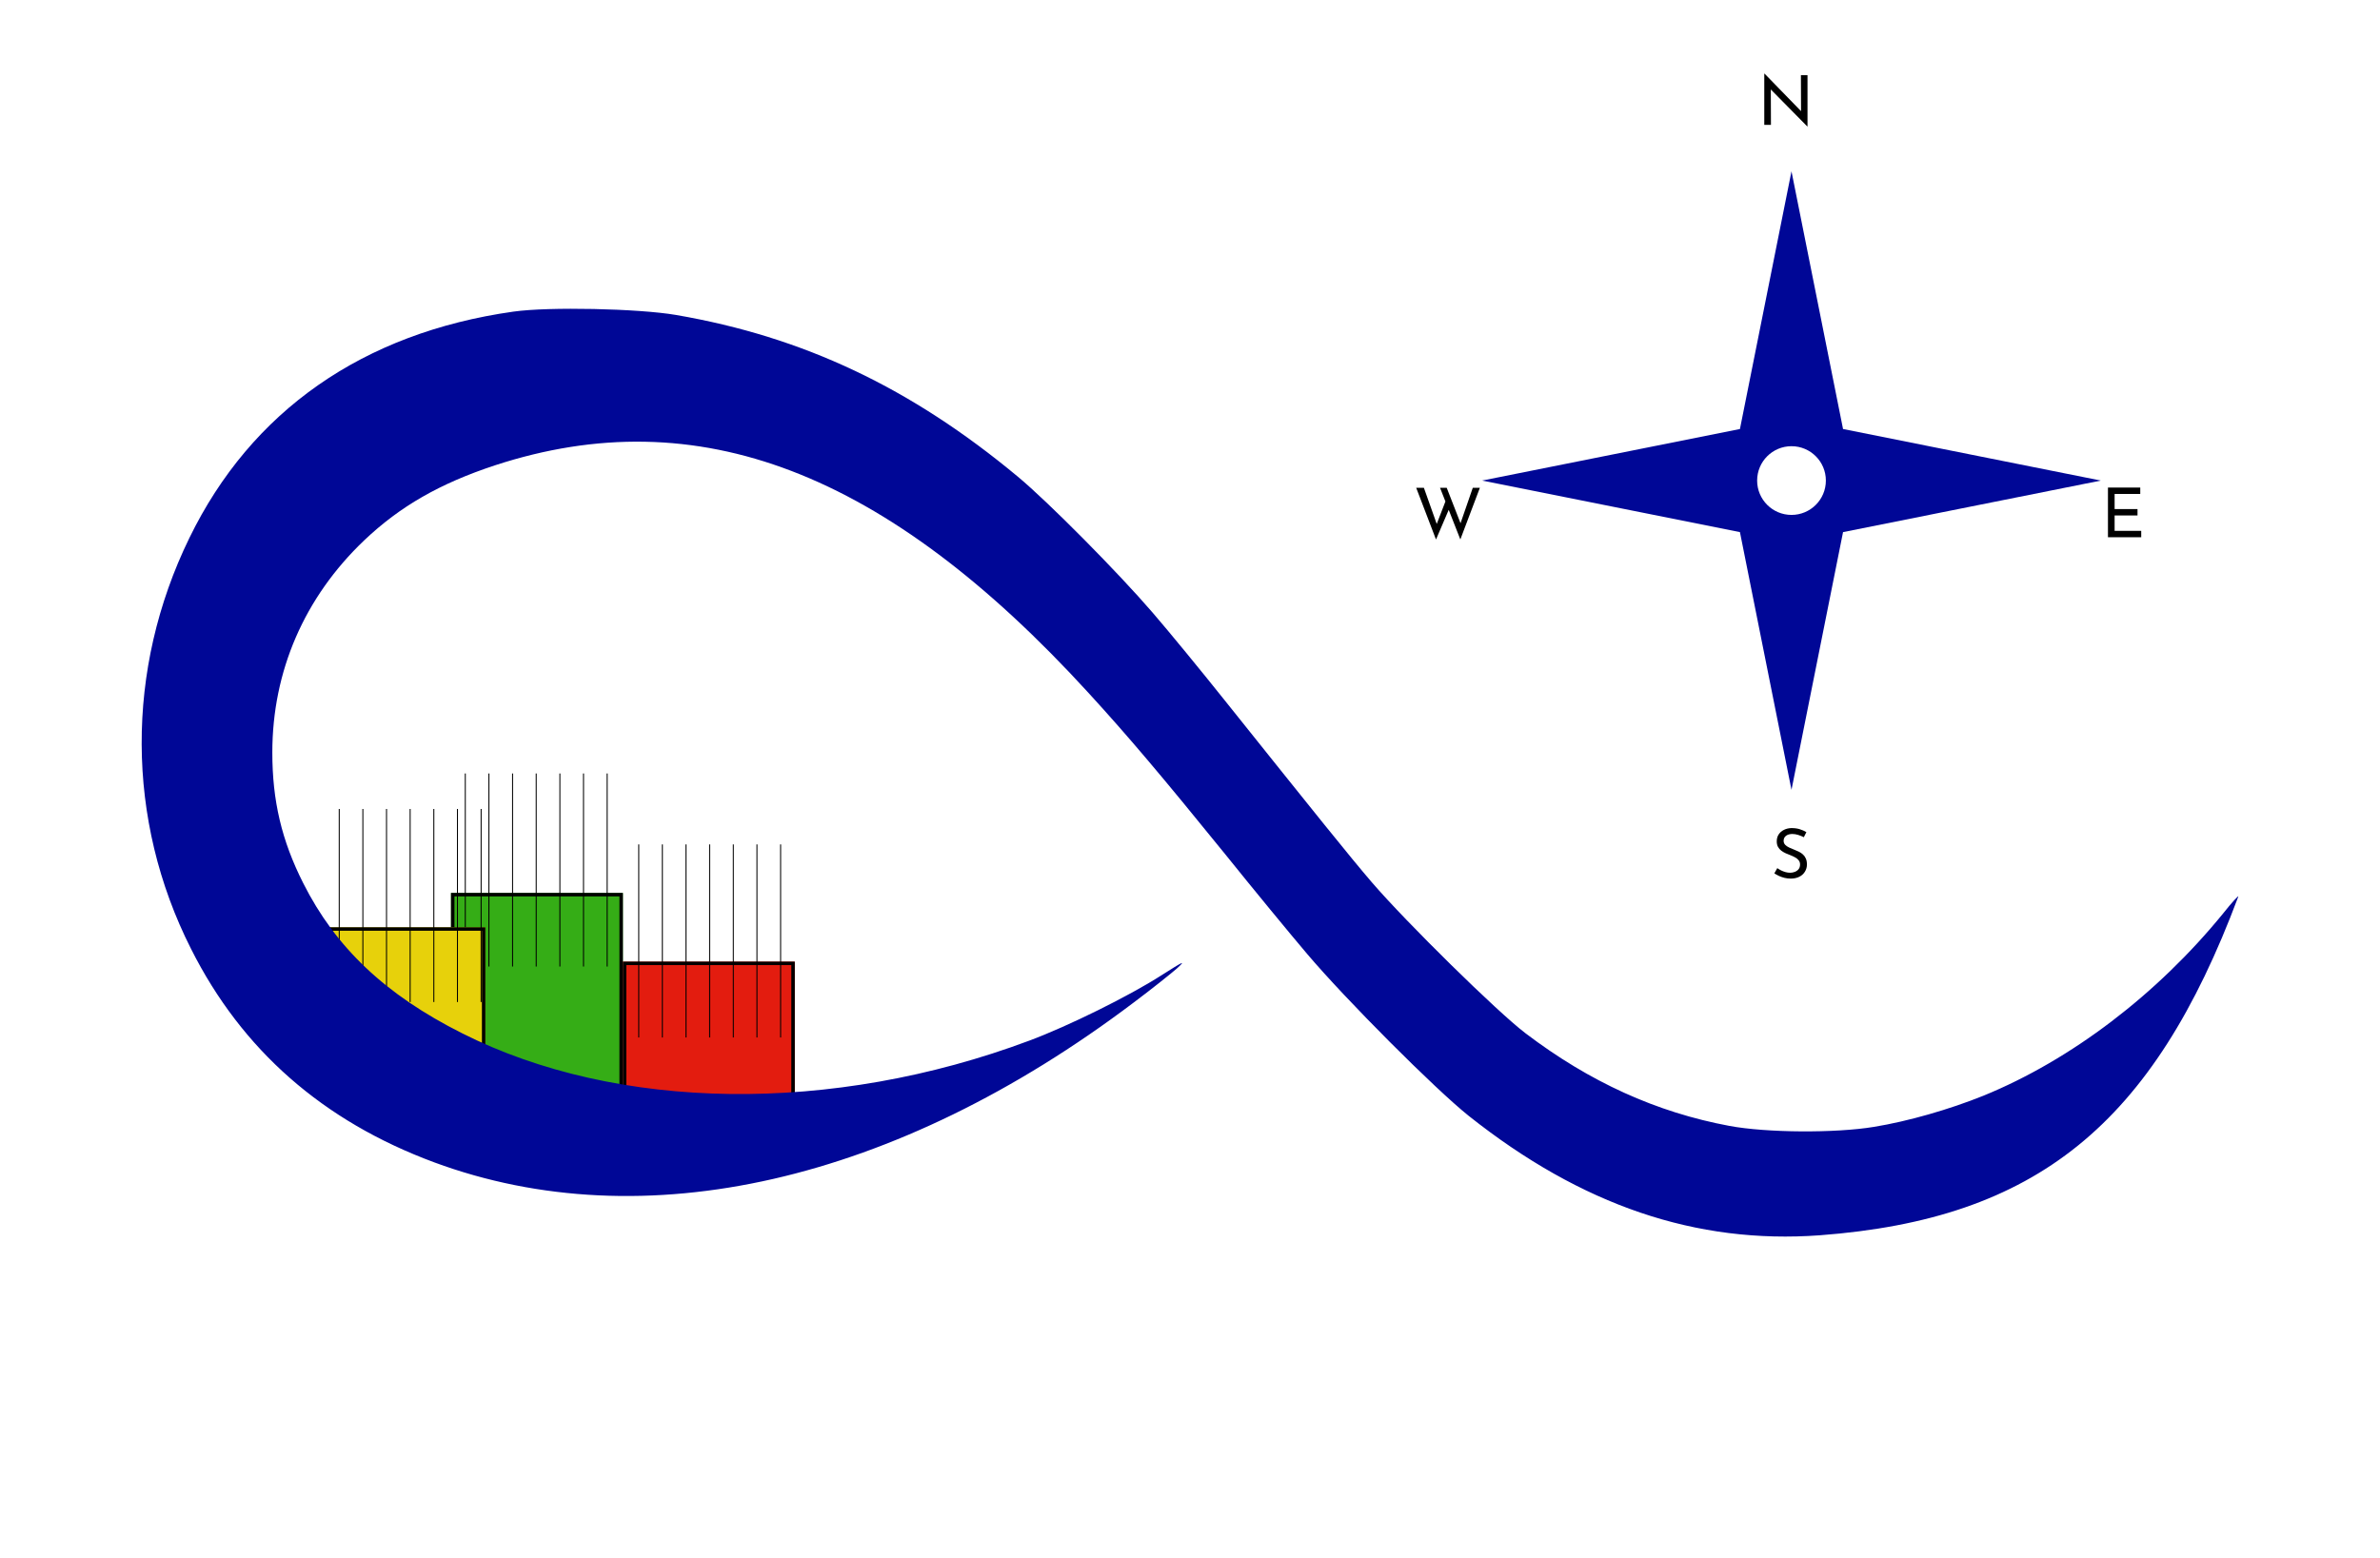 <svg width="168" height="110" viewBox="0 0 168 110" fill="none" xmlns="http://www.w3.org/2000/svg">
<path d="M71.742 100.268H76.303V101.171H72.683V103.306H75.915V104.209H72.683V106.383H76.439V107.285H71.742V100.268ZM79.363 104.762L80.324 103.267H81.237L79.693 105.422L79.363 104.762ZM81.392 107.285H80.305L77.248 103.267H78.364L81.392 107.285ZM79.266 105.791L78.209 107.285H77.296L78.83 105.189L79.266 105.791ZM84.729 107.382C84.425 107.382 84.13 107.311 83.846 107.169C83.567 107.026 83.351 106.835 83.195 106.596L83.254 106.315V109.216H82.361V103.209H83.137L83.263 104.238L83.166 103.956C83.36 103.711 83.606 103.507 83.904 103.345C84.201 103.183 84.535 103.102 84.903 103.102C85.279 103.102 85.615 103.193 85.913 103.374C86.217 103.555 86.456 103.808 86.631 104.131C86.806 104.455 86.893 104.833 86.893 105.267C86.893 105.7 86.799 106.075 86.612 106.392C86.424 106.709 86.165 106.955 85.835 107.13C85.512 107.298 85.143 107.382 84.729 107.382ZM84.554 106.664C84.813 106.664 85.049 106.606 85.263 106.489C85.483 106.366 85.657 106.201 85.787 105.994C85.916 105.781 85.981 105.542 85.981 105.276C85.981 105.005 85.919 104.765 85.796 104.558C85.673 104.345 85.508 104.176 85.301 104.053C85.101 103.93 84.874 103.869 84.622 103.869C84.389 103.869 84.179 103.914 83.991 104.005C83.803 104.095 83.648 104.222 83.525 104.383C83.402 104.539 83.315 104.72 83.263 104.927V105.597C83.296 105.804 83.373 105.988 83.496 106.15C83.619 106.311 83.771 106.438 83.952 106.528C84.14 106.619 84.341 106.664 84.554 106.664ZM87.764 105.237C87.764 104.836 87.858 104.474 88.046 104.15C88.24 103.827 88.505 103.571 88.841 103.384C89.178 103.196 89.56 103.102 89.987 103.102C90.427 103.102 90.811 103.196 91.141 103.384C91.472 103.571 91.727 103.827 91.908 104.15C92.089 104.474 92.18 104.836 92.18 105.237C92.18 105.639 92.089 106.004 91.908 106.334C91.727 106.658 91.468 106.913 91.132 107.101C90.802 107.288 90.417 107.382 89.977 107.382C89.55 107.382 89.168 107.295 88.832 107.12C88.502 106.939 88.24 106.69 88.046 106.373C87.858 106.049 87.764 105.671 87.764 105.237ZM88.667 105.247C88.667 105.506 88.725 105.742 88.841 105.956C88.958 106.163 89.113 106.328 89.307 106.451C89.508 106.573 89.728 106.635 89.967 106.635C90.219 106.635 90.443 106.573 90.637 106.451C90.837 106.328 90.993 106.163 91.103 105.956C91.213 105.742 91.268 105.506 91.268 105.247C91.268 104.988 91.213 104.755 91.103 104.548C90.993 104.335 90.837 104.167 90.637 104.044C90.443 103.914 90.219 103.85 89.967 103.85C89.721 103.85 89.498 103.914 89.298 104.044C89.103 104.173 88.948 104.345 88.832 104.558C88.722 104.765 88.667 104.995 88.667 105.247ZM94.207 103.267L94.295 104.432L94.246 104.277C94.35 104.031 94.499 103.824 94.693 103.656C94.893 103.481 95.1 103.348 95.314 103.258C95.534 103.161 95.725 103.112 95.886 103.112L95.838 104.005C95.534 103.985 95.265 104.044 95.032 104.18C94.806 104.315 94.625 104.497 94.489 104.723C94.359 104.95 94.295 105.192 94.295 105.451V107.285H93.402V103.267H94.207ZM97.439 101.501H98.342V103.287H99.448V103.995H98.342V107.285H97.439V103.995H96.701V103.287H97.439V101.501ZM101.664 107.363C101.38 107.363 101.101 107.314 100.83 107.217C100.564 107.114 100.344 106.962 100.17 106.761L100.548 106.237C100.716 106.399 100.888 106.522 101.063 106.606C101.244 106.683 101.422 106.722 101.596 106.722C101.726 106.722 101.845 106.706 101.955 106.674C102.065 106.641 102.153 106.59 102.217 106.518C102.289 106.441 102.324 106.337 102.324 106.208C102.324 106.066 102.276 105.952 102.179 105.868C102.088 105.784 101.968 105.716 101.82 105.664C101.677 105.613 101.525 105.564 101.363 105.519C101.033 105.409 100.781 105.257 100.606 105.063C100.432 104.869 100.344 104.632 100.344 104.354C100.344 104.141 100.396 103.943 100.5 103.762C100.61 103.575 100.768 103.423 100.975 103.306C101.189 103.19 101.451 103.131 101.761 103.131C102.04 103.131 102.289 103.167 102.509 103.238C102.729 103.303 102.936 103.413 103.13 103.568L102.771 104.131C102.654 104.008 102.515 103.918 102.353 103.859C102.192 103.801 102.046 103.769 101.917 103.762C101.807 103.756 101.7 103.772 101.596 103.811C101.499 103.85 101.418 103.905 101.354 103.976C101.289 104.047 101.257 104.131 101.257 104.228C101.257 104.364 101.302 104.474 101.393 104.558C101.483 104.642 101.6 104.71 101.742 104.762C101.891 104.807 102.036 104.856 102.179 104.907C102.379 104.966 102.557 105.043 102.712 105.14C102.868 105.237 102.991 105.357 103.081 105.499C103.178 105.642 103.227 105.82 103.227 106.033C103.227 106.273 103.169 106.496 103.052 106.703C102.942 106.903 102.771 107.065 102.538 107.188C102.311 107.305 102.02 107.363 101.664 107.363Z" fill="white"/>
<path d="M13.472 96.449C13.563 96.449 13.647 96.365 13.725 96.197C13.815 96.016 13.861 95.712 13.861 95.285V85.968C13.861 85.554 13.815 85.256 13.725 85.075C13.647 84.894 13.563 84.803 13.472 84.803H17.218C17.128 84.803 17.037 84.894 16.947 85.075C16.856 85.243 16.811 85.547 16.811 85.987V95.285C16.811 95.699 16.856 95.996 16.947 96.177C17.037 96.359 17.128 96.449 17.218 96.449H13.472ZM26.923 96.449C27.013 96.449 27.104 96.359 27.195 96.177C27.285 95.996 27.331 95.699 27.331 95.285V85.968C27.331 85.554 27.285 85.263 27.195 85.094C27.104 84.913 27.013 84.816 26.923 84.803H30.727C30.637 84.803 30.611 84.894 30.649 85.075C30.701 85.256 30.915 85.567 31.29 86.007C31.394 86.11 31.562 86.304 31.795 86.589C32.041 86.861 32.332 87.191 32.668 87.579C33.005 87.967 33.361 88.388 33.736 88.841C34.124 89.293 34.512 89.746 34.9 90.199C35.301 90.652 35.683 91.086 36.045 91.5H36.065V85.968C36.065 85.554 36.02 85.263 35.929 85.094C35.838 84.913 35.748 84.816 35.657 84.803H39.462C39.371 84.803 39.281 84.894 39.19 85.075C39.099 85.256 39.054 85.56 39.054 85.987V95.285C39.054 95.699 39.099 95.996 39.19 96.177C39.281 96.359 39.371 96.449 39.462 96.449H36.123C36.201 96.449 36.207 96.359 36.142 96.177C36.091 95.996 35.89 95.686 35.541 95.246C35.36 95.013 35.12 94.715 34.823 94.353C34.525 93.978 34.189 93.564 33.813 93.111C33.451 92.658 33.069 92.186 32.668 91.694C32.267 91.202 31.866 90.723 31.465 90.257C31.077 89.779 30.714 89.339 30.378 88.938H30.32V95.285C30.32 95.699 30.365 95.996 30.455 96.177C30.546 96.359 30.637 96.449 30.727 96.449H26.923ZM49.168 96.449C49.259 96.449 49.349 96.359 49.44 96.177C49.531 95.996 49.576 95.699 49.576 95.285V85.968C49.576 85.554 49.531 85.263 49.44 85.094C49.349 84.913 49.259 84.816 49.168 84.803H60.504V85.386L60.892 87.637C60.568 87.495 59.999 87.346 59.184 87.191C58.369 87.022 57.385 86.938 56.233 86.938H53.361C52.973 86.938 52.74 86.971 52.662 87.035C52.597 87.087 52.565 87.249 52.565 87.521V88.957C52.565 89.242 52.597 89.41 52.662 89.462C52.74 89.513 52.966 89.539 53.342 89.539H56.136C56.887 89.539 57.489 89.501 57.942 89.423C58.407 89.332 58.712 89.242 58.854 89.151C58.802 89.397 58.744 89.682 58.679 90.005C58.614 90.329 58.563 90.639 58.524 90.937C58.485 91.234 58.466 91.48 58.466 91.674H53.342C52.966 91.674 52.74 91.7 52.662 91.752C52.597 91.791 52.565 91.959 52.565 92.257V95.285C52.565 95.712 52.61 96.016 52.701 96.197C52.791 96.365 52.882 96.449 52.973 96.449H49.168ZM70.011 96.449C70.102 96.449 70.186 96.365 70.263 96.197C70.354 96.016 70.399 95.712 70.399 95.285V85.968C70.399 85.554 70.354 85.256 70.263 85.075C70.186 84.894 70.102 84.803 70.011 84.803H73.757C73.667 84.803 73.576 84.894 73.486 85.075C73.395 85.243 73.35 85.547 73.35 85.987V95.285C73.35 95.699 73.395 95.996 73.486 96.177C73.576 96.359 73.667 96.449 73.757 96.449H70.011ZM83.462 96.449C83.552 96.449 83.643 96.359 83.733 96.177C83.824 95.996 83.869 95.699 83.869 95.285V85.968C83.869 85.554 83.824 85.263 83.733 85.094C83.643 84.913 83.552 84.816 83.462 84.803H87.266C87.175 84.803 87.15 84.894 87.188 85.075C87.24 85.256 87.454 85.567 87.829 86.007C87.932 86.11 88.1 86.304 88.334 86.589C88.579 86.861 88.871 87.191 89.207 87.579C89.543 87.967 89.899 88.388 90.274 88.841C90.663 89.293 91.051 89.746 91.439 90.199C91.84 90.652 92.222 91.086 92.584 91.5H92.604V85.968C92.604 85.554 92.558 85.263 92.468 85.094C92.377 84.913 92.287 84.816 92.196 84.803H96C95.91 84.803 95.819 84.894 95.729 85.075C95.638 85.256 95.593 85.56 95.593 85.987V95.285C95.593 95.699 95.638 95.996 95.729 96.177C95.819 96.359 95.91 96.449 96 96.449H92.662C92.74 96.449 92.746 96.359 92.681 96.177C92.629 95.996 92.429 95.686 92.08 95.246C91.898 95.013 91.659 94.715 91.361 94.353C91.064 93.978 90.727 93.564 90.352 93.111C89.99 92.658 89.608 92.186 89.207 91.694C88.806 91.202 88.405 90.723 88.004 90.257C87.615 89.779 87.253 89.339 86.916 88.938H86.858V95.285C86.858 95.699 86.904 95.996 86.994 96.177C87.085 96.359 87.175 96.449 87.266 96.449H83.462ZM105.707 96.449C105.798 96.449 105.882 96.365 105.959 96.197C106.05 96.016 106.095 95.712 106.095 95.285V85.968C106.095 85.554 106.05 85.256 105.959 85.075C105.882 84.894 105.798 84.803 105.707 84.803H109.453C109.363 84.803 109.272 84.894 109.181 85.075C109.091 85.243 109.046 85.547 109.046 85.987V95.285C109.046 95.699 109.091 95.996 109.181 96.177C109.272 96.359 109.363 96.449 109.453 96.449H105.707ZM122.884 96.449C122.975 96.449 123.065 96.359 123.156 96.177C123.247 95.996 123.292 95.699 123.292 95.285V87.521C123.292 87.236 123.259 87.068 123.195 87.016C123.13 86.964 122.904 86.938 122.515 86.938H121.098C120.348 86.938 119.74 87.022 119.274 87.191C118.821 87.346 118.523 87.495 118.381 87.637L118.769 85.386V84.803H130.803V85.386L131.192 87.637C131.049 87.495 130.745 87.346 130.279 87.191C129.826 87.022 129.225 86.938 128.474 86.938H127.077C126.676 86.938 126.443 86.964 126.378 87.016C126.313 87.068 126.281 87.236 126.281 87.521V95.285C126.281 95.699 126.326 95.996 126.417 96.177C126.507 96.359 126.598 96.449 126.689 96.449H122.884ZM144.384 96.449C144.488 96.449 144.598 96.365 144.714 96.197C144.831 96.016 144.889 95.712 144.889 95.285L144.869 91.286C144.507 90.833 144.112 90.348 143.685 89.831C143.258 89.313 142.838 88.802 142.424 88.297C142.01 87.792 141.634 87.34 141.298 86.938C140.975 86.524 140.722 86.214 140.541 86.007C140.179 85.567 139.875 85.256 139.629 85.075C139.396 84.894 139.234 84.803 139.144 84.803H143.724C143.634 84.816 143.601 84.913 143.627 85.094C143.653 85.276 143.815 85.58 144.112 86.007C144.255 86.201 144.417 86.44 144.598 86.725C144.792 86.997 144.992 87.294 145.199 87.618C145.406 87.941 145.607 88.258 145.801 88.569C146.008 88.879 146.196 89.164 146.364 89.423H146.383C146.578 89.138 146.772 88.853 146.966 88.569C147.16 88.271 147.354 87.98 147.548 87.695C147.742 87.411 147.936 87.126 148.13 86.841C148.324 86.544 148.519 86.253 148.713 85.968C149.01 85.528 149.172 85.224 149.198 85.056C149.224 84.887 149.191 84.803 149.101 84.803H153.565C153.487 84.816 153.339 84.907 153.119 85.075C152.899 85.243 152.614 85.534 152.265 85.948C152.071 86.168 151.799 86.486 151.449 86.9C151.113 87.301 150.738 87.76 150.324 88.278C149.91 88.782 149.483 89.3 149.043 89.831C148.616 90.348 148.221 90.833 147.859 91.286V95.285C147.859 95.712 147.897 96.016 147.975 96.197C148.066 96.365 148.156 96.449 148.247 96.449H144.384Z" fill="white"/>
<g filter="url(#filter0_d_2553_1417)">
<g filter="url(#filter1_d_2553_1417)">
<rect x="31.836" y="48.525" width="12.131" height="14.557" fill="#35AD16"/>
<rect x="31.957" y="48.647" width="11.889" height="14.315" stroke="black" stroke-width="0.243"/>
</g>
<g filter="url(#filter2_d_2553_1417)">
<line x1="32.844" y1="48.682" x2="32.844" y2="62.313" stroke="black" stroke-width="0.07"/>
<line x1="34.512" y1="48.682" x2="34.512" y2="62.313" stroke="black" stroke-width="0.07"/>
<line x1="36.182" y1="48.682" x2="36.182" y2="62.313" stroke="black" stroke-width="0.07"/>
<line x1="37.85" y1="48.682" x2="37.85" y2="62.313" stroke="black" stroke-width="0.07"/>
<line x1="41.189" y1="48.682" x2="41.189" y2="62.313" stroke="black" stroke-width="0.07"/>
<line x1="39.521" y1="48.682" x2="39.521" y2="62.313" stroke="black" stroke-width="0.07"/>
<line x1="42.859" y1="48.682" x2="42.859" y2="62.313" stroke="black" stroke-width="0.07"/>
</g>
<g filter="url(#filter3_d_2553_1417)">
<rect x="22.13" y="50.951" width="12.131" height="9.705" fill="#E7D10B"/>
<rect x="22.251" y="51.072" width="11.889" height="9.462" stroke="black" stroke-width="0.243"/>
</g>
<g filter="url(#filter4_d_2553_1417)">
<rect x="43.969" y="53.377" width="12.131" height="12.131" fill="#E31C0F"/>
<rect x="44.09" y="53.498" width="11.889" height="11.889" stroke="black" stroke-width="0.243"/>
</g>
<path d="M99.968 29.626H100.511L101.462 32.305L101.38 32.271L102.073 30.476L102.292 31.111L101.365 33.275L99.968 29.626ZM101.651 29.626H102.122L103.151 32.266L103.054 32.247L103.961 29.626H104.461L103.083 33.27L101.651 29.626Z" fill="black"/>
<path d="M127.575 4.112L124.862 1.36L124.998 1.394L125.008 4H124.537V0.385H124.561L127.245 3.146L127.133 3.122L127.123 0.492H127.589V4.112H127.575Z" fill="black"/>
<path d="M148.797 29.607H151.077V30.058H149.267V31.126H150.883V31.577H149.267V32.664H151.145V33.115H148.797V29.607Z" fill="black"/>
<path fill-rule="evenodd" clip-rule="evenodd" d="M130.097 25.474L126.458 7.277L122.819 25.474L104.622 29.113L122.819 32.753L126.458 50.95L130.097 32.753L148.294 29.113L130.097 25.474ZM126.459 31.539C127.799 31.539 128.885 30.453 128.885 29.113C128.885 27.773 127.799 26.687 126.459 26.687C125.119 26.687 124.033 27.773 124.033 29.113C124.033 30.453 125.119 31.539 126.459 31.539Z" fill="#000796"/>
<path d="M127.329 54.295C127.21 54.234 127.079 54.181 126.936 54.135C126.794 54.09 126.655 54.067 126.519 54.067C126.331 54.067 126.181 54.111 126.068 54.198C125.958 54.286 125.903 54.402 125.903 54.548C125.903 54.658 125.938 54.752 126.01 54.829C126.081 54.904 126.175 54.968 126.291 55.023C126.407 55.078 126.529 55.13 126.655 55.178C126.765 55.221 126.873 55.267 126.98 55.319C127.087 55.371 127.182 55.436 127.266 55.513C127.354 55.591 127.422 55.686 127.47 55.8C127.522 55.913 127.548 56.054 127.548 56.222C127.548 56.406 127.501 56.574 127.407 56.727C127.316 56.879 127.185 56.998 127.014 57.086C126.843 57.173 126.639 57.217 126.403 57.217C126.247 57.217 126.099 57.199 125.956 57.163C125.817 57.128 125.688 57.082 125.568 57.027C125.448 56.969 125.342 56.909 125.248 56.848L125.456 56.479C125.534 56.534 125.623 56.587 125.723 56.639C125.824 56.688 125.929 56.728 126.039 56.76C126.149 56.789 126.255 56.804 126.359 56.804C126.469 56.804 126.577 56.785 126.684 56.746C126.794 56.704 126.885 56.641 126.956 56.557C127.027 56.472 127.063 56.361 127.063 56.222C127.063 56.102 127.03 56.003 126.965 55.926C126.904 55.845 126.822 55.777 126.718 55.722C126.615 55.664 126.505 55.612 126.388 55.567C126.278 55.525 126.166 55.479 126.053 55.431C125.94 55.379 125.835 55.318 125.738 55.246C125.641 55.172 125.563 55.081 125.505 54.975C125.447 54.868 125.418 54.739 125.418 54.587C125.418 54.402 125.461 54.242 125.549 54.106C125.639 53.967 125.762 53.859 125.917 53.781C126.073 53.7 126.251 53.657 126.451 53.65C126.678 53.65 126.877 53.678 127.048 53.733C127.223 53.788 127.376 53.855 127.509 53.936L127.329 54.295Z" fill="black"/>
<g filter="url(#filter5_d_2553_1417)">
<line x1="23.946" y1="51.188" x2="23.946" y2="64.819" stroke="black" stroke-width="0.07"/>
<line x1="25.614" y1="51.188" x2="25.614" y2="64.819" stroke="black" stroke-width="0.07"/>
<line x1="27.284" y1="51.188" x2="27.284" y2="64.819" stroke="black" stroke-width="0.07"/>
<line x1="28.952" y1="51.188" x2="28.952" y2="64.819" stroke="black" stroke-width="0.07"/>
<line x1="32.291" y1="51.188" x2="32.291" y2="64.819" stroke="black" stroke-width="0.07"/>
<line x1="30.623" y1="51.188" x2="30.623" y2="64.819" stroke="black" stroke-width="0.07"/>
<line x1="33.961" y1="51.188" x2="33.961" y2="64.819" stroke="black" stroke-width="0.07"/>
</g>
<g filter="url(#filter6_d_2553_1417)">
<line x1="45.087" y1="53.691" x2="45.087" y2="67.323" stroke="black" stroke-width="0.07"/>
<line x1="46.755" y1="53.691" x2="46.755" y2="67.323" stroke="black" stroke-width="0.07"/>
<line x1="48.425" y1="53.691" x2="48.425" y2="67.323" stroke="black" stroke-width="0.07"/>
<line x1="50.093" y1="53.691" x2="50.093" y2="67.323" stroke="black" stroke-width="0.07"/>
<line x1="53.432" y1="53.691" x2="53.432" y2="67.323" stroke="black" stroke-width="0.07"/>
<line x1="51.764" y1="53.691" x2="51.764" y2="67.323" stroke="black" stroke-width="0.07"/>
<line x1="55.102" y1="53.691" x2="55.102" y2="67.323" stroke="black" stroke-width="0.07"/>
</g>
<g filter="url(#filter7_d_2553_1417)">
<path d="M36.239 7.48C25.638 8.977 17.738 14.479 13.366 23.464C8.842 32.735 8.876 43.369 13.484 52.472C17.079 59.623 22.802 64.637 30.651 67.548C45.438 73.016 63.213 68.961 80.009 56.275C81.292 55.316 82.659 54.222 83.082 53.852C83.723 53.263 83.571 53.33 81.984 54.34C79.705 55.803 75.418 57.923 72.666 58.95C58.74 64.166 43.581 63.964 32.609 58.428C27.191 55.703 23.697 52.388 21.401 47.828C19.882 44.816 19.223 42.023 19.223 38.608C19.223 32.87 21.485 27.654 25.705 23.633C28.237 21.226 31.056 19.611 34.939 18.332C49.253 13.655 62.521 18.736 76.836 34.401C79.655 37.48 82.052 40.324 86.458 45.758C88.433 48.215 91.049 51.395 92.264 52.825C94.999 56.056 101.312 62.382 103.676 64.267C111.643 70.593 119.729 73.336 128.456 72.697C143.733 71.552 151.97 64.889 157.996 48.787C158.047 48.653 157.558 49.174 156.933 49.965C152.274 55.686 146.197 60.313 140.019 62.837C137.605 63.813 134.668 64.654 132.288 65.041C129.553 65.495 124.692 65.462 122.075 64.974C116.927 64.014 112.217 61.878 107.676 58.428C105.684 56.914 99.27 50.604 96.839 47.778C95.252 45.927 92.906 42.999 86.407 34.872C84.769 32.819 82.508 30.06 81.36 28.731C78.929 25.904 74.017 20.94 71.856 19.14C64.294 12.847 56.714 9.263 47.717 7.715C45.05 7.261 38.737 7.126 36.239 7.48Z" fill="#000796"/>
</g>
</g>
<defs>
<filter id="filter0_d_2553_1417" x="5.182" y="0.385" width="157.636" height="82.038" filterUnits="userSpaceOnUse" color-interpolation-filters="sRGB">
<feFlood flood-opacity="0" result="BackgroundImageFix"/>
<feColorMatrix in="SourceAlpha" type="matrix" values="0 0 0 0 0 0 0 0 0 0 0 0 0 0 0 0 0 0 127 0" result="hardAlpha"/>
<feOffset dy="4.818"/>
<feGaussianBlur stdDeviation="2.409"/>
<feComposite in2="hardAlpha" operator="out"/>
<feColorMatrix type="matrix" values="0 0 0 0 0 0 0 0 0 0 0 0 0 0 0 0 0 0 0.25 0"/>
<feBlend mode="normal" in2="BackgroundImageFix" result="effect1_dropShadow_2553_1417"/>
<feBlend mode="normal" in="SourceGraphic" in2="effect1_dropShadow_2553_1417" result="shape"/>
</filter>
<filter id="filter1_d_2553_1417" x="22.131" y="48.525" width="31.541" height="33.967" filterUnits="userSpaceOnUse" color-interpolation-filters="sRGB">
<feFlood flood-opacity="0" result="BackgroundImageFix"/>
<feColorMatrix in="SourceAlpha" type="matrix" values="0 0 0 0 0 0 0 0 0 0 0 0 0 0 0 0 0 0 127 0" result="hardAlpha"/>
<feOffset dy="9.705"/>
<feGaussianBlur stdDeviation="4.852"/>
<feComposite in2="hardAlpha" operator="out"/>
<feColorMatrix type="matrix" values="0 0 0 0 0 0 0 0 0 0 0 0 0 0 0 0 0 0 0.25 0"/>
<feBlend mode="normal" in2="BackgroundImageFix" result="effect1_dropShadow_2553_1417"/>
<feBlend mode="normal" in="SourceGraphic" in2="effect1_dropShadow_2553_1417" result="shape"/>
</filter>
<filter id="filter2_d_2553_1417" x="31.697" y="48.682" width="12.309" height="15.856" filterUnits="userSpaceOnUse" color-interpolation-filters="sRGB">
<feFlood flood-opacity="0" result="BackgroundImageFix"/>
<feColorMatrix in="SourceAlpha" type="matrix" values="0 0 0 0 0 0 0 0 0 0 0 0 0 0 0 0 0 0 127 0" result="hardAlpha"/>
<feOffset dy="1.113"/>
<feGaussianBlur stdDeviation="0.556"/>
<feComposite in2="hardAlpha" operator="out"/>
<feColorMatrix type="matrix" values="0 0 0 0 0 0 0 0 0 0 0 0 0 0 0 0 0 0 0.25 0"/>
<feBlend mode="normal" in2="BackgroundImageFix" result="effect1_dropShadow_2553_1417"/>
<feBlend mode="normal" in="SourceGraphic" in2="effect1_dropShadow_2553_1417" result="shape"/>
</filter>
<filter id="filter3_d_2553_1417" x="12.425" y="50.951" width="31.541" height="29.115" filterUnits="userSpaceOnUse" color-interpolation-filters="sRGB">
<feFlood flood-opacity="0" result="BackgroundImageFix"/>
<feColorMatrix in="SourceAlpha" type="matrix" values="0 0 0 0 0 0 0 0 0 0 0 0 0 0 0 0 0 0 127 0" result="hardAlpha"/>
<feOffset dy="9.705"/>
<feGaussianBlur stdDeviation="4.852"/>
<feComposite in2="hardAlpha" operator="out"/>
<feColorMatrix type="matrix" values="0 0 0 0 0 0 0 0 0 0 0 0 0 0 0 0 0 0 0.25 0"/>
<feBlend mode="normal" in2="BackgroundImageFix" result="effect1_dropShadow_2553_1417"/>
<feBlend mode="normal" in="SourceGraphic" in2="effect1_dropShadow_2553_1417" result="shape"/>
</filter>
<filter id="filter4_d_2553_1417" x="34.264" y="53.377" width="31.541" height="31.541" filterUnits="userSpaceOnUse" color-interpolation-filters="sRGB">
<feFlood flood-opacity="0" result="BackgroundImageFix"/>
<feColorMatrix in="SourceAlpha" type="matrix" values="0 0 0 0 0 0 0 0 0 0 0 0 0 0 0 0 0 0 127 0" result="hardAlpha"/>
<feOffset dy="9.705"/>
<feGaussianBlur stdDeviation="4.852"/>
<feComposite in2="hardAlpha" operator="out"/>
<feColorMatrix type="matrix" values="0 0 0 0 0 0 0 0 0 0 0 0 0 0 0 0 0 0 0.25 0"/>
<feBlend mode="normal" in2="BackgroundImageFix" result="effect1_dropShadow_2553_1417"/>
<feBlend mode="normal" in="SourceGraphic" in2="effect1_dropShadow_2553_1417" result="shape"/>
</filter>
<filter id="filter5_d_2553_1417" x="22.798" y="51.188" width="12.309" height="15.856" filterUnits="userSpaceOnUse" color-interpolation-filters="sRGB">
<feFlood flood-opacity="0" result="BackgroundImageFix"/>
<feColorMatrix in="SourceAlpha" type="matrix" values="0 0 0 0 0 0 0 0 0 0 0 0 0 0 0 0 0 0 127 0" result="hardAlpha"/>
<feOffset dy="1.113"/>
<feGaussianBlur stdDeviation="0.556"/>
<feComposite in2="hardAlpha" operator="out"/>
<feColorMatrix type="matrix" values="0 0 0 0 0 0 0 0 0 0 0 0 0 0 0 0 0 0 0.25 0"/>
<feBlend mode="normal" in2="BackgroundImageFix" result="effect1_dropShadow_2553_1417"/>
<feBlend mode="normal" in="SourceGraphic" in2="effect1_dropShadow_2553_1417" result="shape"/>
</filter>
<filter id="filter6_d_2553_1417" x="43.94" y="53.691" width="12.309" height="15.856" filterUnits="userSpaceOnUse" color-interpolation-filters="sRGB">
<feFlood flood-opacity="0" result="BackgroundImageFix"/>
<feColorMatrix in="SourceAlpha" type="matrix" values="0 0 0 0 0 0 0 0 0 0 0 0 0 0 0 0 0 0 127 0" result="hardAlpha"/>
<feOffset dy="1.113"/>
<feGaussianBlur stdDeviation="0.556"/>
<feComposite in2="hardAlpha" operator="out"/>
<feColorMatrix type="matrix" values="0 0 0 0 0 0 0 0 0 0 0 0 0 0 0 0 0 0 0.25 0"/>
<feBlend mode="normal" in2="BackgroundImageFix" result="effect1_dropShadow_2553_1417"/>
<feBlend mode="normal" in="SourceGraphic" in2="effect1_dropShadow_2553_1417" result="shape"/>
</filter>
<filter id="filter7_d_2553_1417" x="0.295" y="7.279" width="167.41" height="84.918" filterUnits="userSpaceOnUse" color-interpolation-filters="sRGB">
<feFlood flood-opacity="0" result="BackgroundImageFix"/>
<feColorMatrix in="SourceAlpha" type="matrix" values="0 0 0 0 0 0 0 0 0 0 0 0 0 0 0 0 0 0 127 0" result="hardAlpha"/>
<feOffset dy="9.705"/>
<feGaussianBlur stdDeviation="4.852"/>
<feComposite in2="hardAlpha" operator="out"/>
<feColorMatrix type="matrix" values="0 0 0 0 0 0 0 0 0 0 0 0 0 0 0 0 0 0 0.25 0"/>
<feBlend mode="normal" in2="BackgroundImageFix" result="effect1_dropShadow_2553_1417"/>
<feBlend mode="normal" in="SourceGraphic" in2="effect1_dropShadow_2553_1417" result="shape"/>
</filter>
</defs>
</svg>

